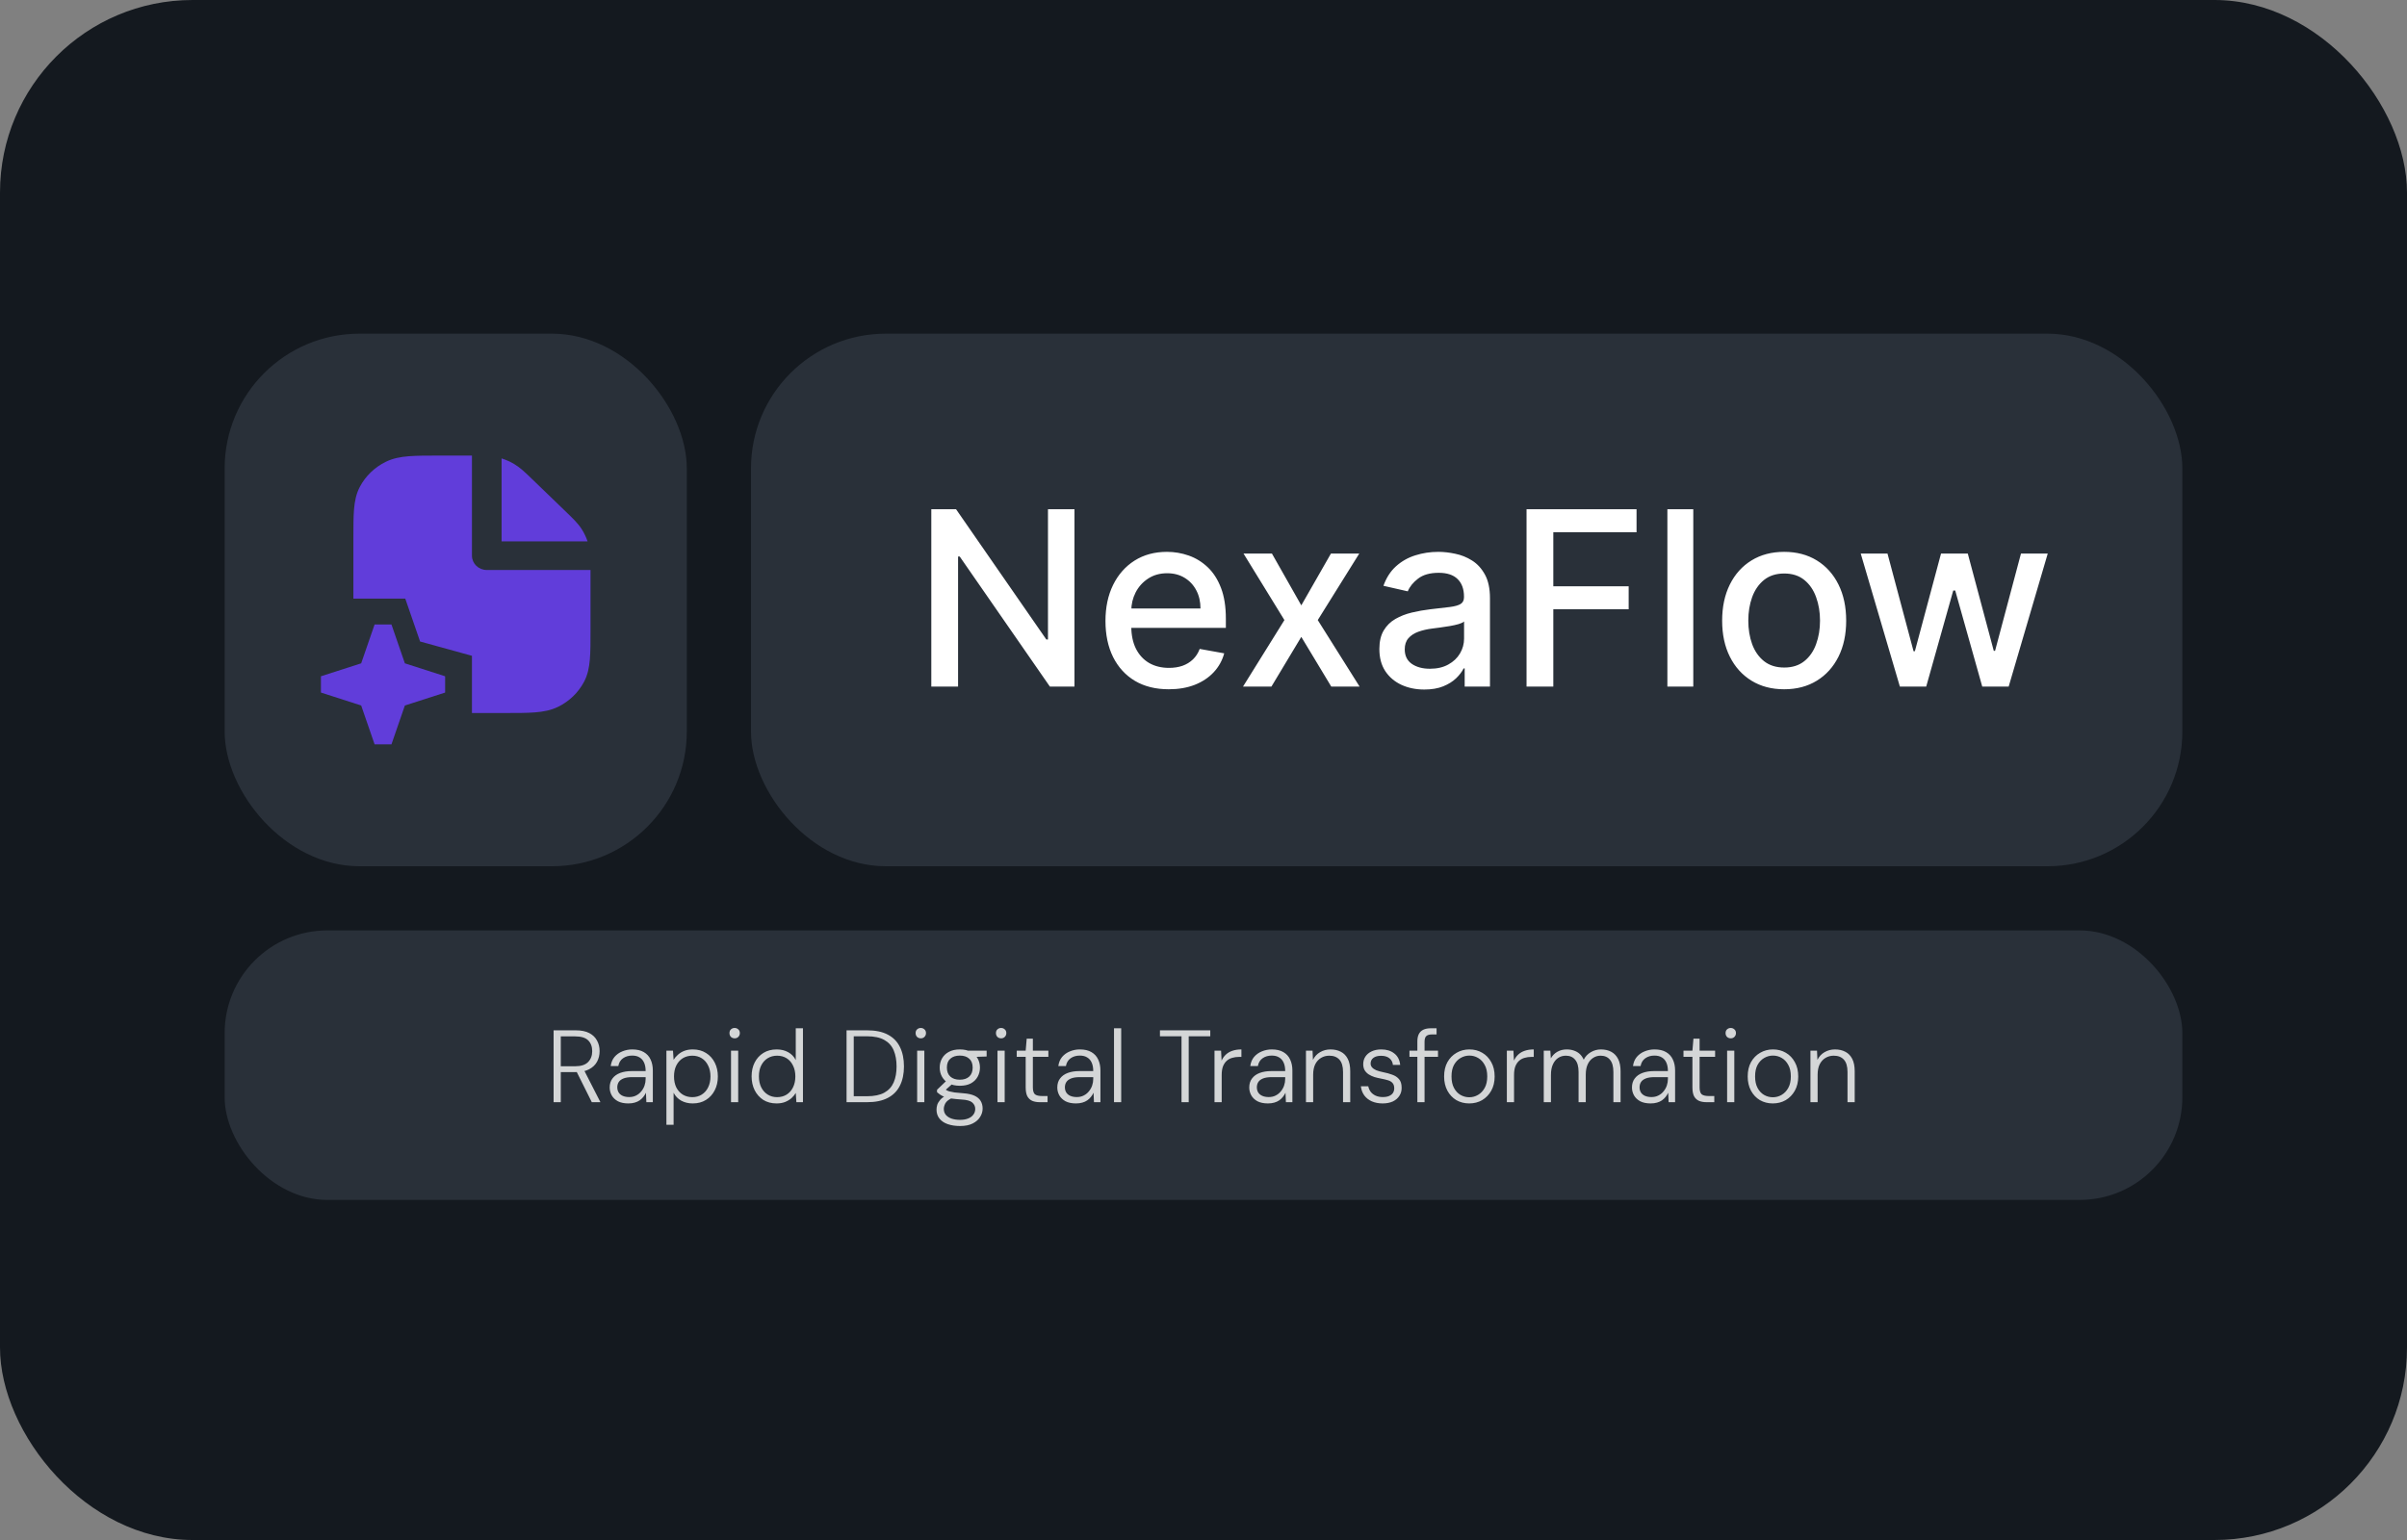 <svg width="375" height="240" viewBox="0 0 375 240" fill="none" xmlns="http://www.w3.org/2000/svg">
<rect x="0" y="0" width="375" height="240" fill="#808080" stroke="none"/>
<rect width="375" height="240" rx="30" fill="#14191F"/>
<rect x="117" y="52" width="223" height="83" rx="21" fill="#293039"/>
<rect x="35" y="52" width="72" height="83" rx="21" fill="#293039"/>
<rect x="35" y="145" width="305" height="42" rx="16" fill="#293039"/>
<path fill-rule="evenodd" clip-rule="evenodd" d="M56.27 103.376L58.36 97.323H60.988L63.078 103.376L69.348 105.393V107.93L63.078 109.948L60.988 116H58.36L56.27 109.948L50 107.93V105.393L56.27 103.376Z" fill="#613DDA"/>
<path d="M74.232 71C74.088 71 73.941 71 73.79 71L73.57 71H74.232Z" fill="#613DDA"/>
<path d="M73.528 71L68.353 71C66.494 71 64.96 71 63.711 71.099C62.413 71.201 61.22 71.421 60.099 71.972C58.361 72.827 56.948 74.191 56.063 75.868C55.492 76.95 55.264 78.101 55.158 79.354C55.056 80.561 55.056 82.041 55.056 83.835V93.289H63.138L65.447 99.975L73.528 102.204V111.119H78.703C80.562 111.119 82.096 111.119 83.345 111.021C84.643 110.919 85.836 110.699 86.957 110.148C88.695 109.293 90.108 107.929 90.993 106.252C91.564 105.17 91.792 104.018 91.898 102.765C92 101.559 92 100.078 92 98.284V88.831H75.837C74.562 88.831 73.528 87.833 73.528 86.602V71Z" fill="#613DDA"/>
<path d="M92 88.805L92 88.578C92 88.431 92 88.288 92 88.148V88.805Z" fill="#613DDA"/>
<path d="M91.543 84.373C91.319 83.713 91.016 83.079 90.639 82.485C90.065 81.58 89.281 80.825 88.244 79.824L82.859 74.626C81.822 73.625 81.039 72.868 80.103 72.314C79.487 71.95 78.83 71.657 78.146 71.441V84.373H91.543Z" fill="#613DDA"/>
<path d="M86.248 171.77V160.57H89.688C90.563 160.57 91.272 160.714 91.816 161.002C92.36 161.29 92.76 161.679 93.016 162.17C93.283 162.65 93.416 163.199 93.416 163.818C93.416 164.415 93.283 164.964 93.016 165.466C92.749 165.956 92.333 166.351 91.768 166.65C91.213 166.938 90.499 167.082 89.624 167.082H87.368V171.77H86.248ZM92.2 171.77L89.688 166.73H90.968L93.544 171.77H92.2ZM87.368 166.17H89.608C90.525 166.17 91.197 165.951 91.624 165.514C92.051 165.076 92.264 164.511 92.264 163.818C92.264 163.114 92.056 162.554 91.64 162.138C91.224 161.722 90.547 161.514 89.608 161.514H87.368V166.17ZM97.9 171.962C97.249 171.962 96.705 171.85 96.267 171.626C95.841 171.391 95.521 171.087 95.308 170.714C95.094 170.33 94.987 169.919 94.987 169.482C94.987 168.916 95.132 168.447 95.419 168.074C95.707 167.69 96.108 167.402 96.62 167.21C97.142 167.018 97.74 166.922 98.412 166.922H100.588C100.588 166.399 100.508 165.962 100.348 165.61C100.188 165.247 99.953 164.975 99.644 164.794C99.345 164.602 98.961 164.506 98.492 164.506C97.937 164.506 97.462 164.644 97.067 164.922C96.673 165.199 96.427 165.604 96.332 166.138H95.147C95.222 165.572 95.419 165.098 95.74 164.714C96.07 164.33 96.475 164.042 96.956 163.85C97.446 163.647 97.958 163.546 98.492 163.546C99.228 163.546 99.83 163.684 100.3 163.962C100.78 164.239 101.132 164.623 101.356 165.114C101.59 165.604 101.708 166.175 101.708 166.826V171.77H100.7L100.636 170.298C100.529 170.522 100.396 170.735 100.236 170.938C100.076 171.14 99.883 171.322 99.659 171.482C99.446 171.631 99.19 171.748 98.891 171.834C98.603 171.919 98.273 171.962 97.9 171.962ZM98.028 170.97C98.433 170.97 98.79 170.89 99.1 170.73C99.419 170.57 99.686 170.356 99.9 170.09C100.124 169.823 100.294 169.524 100.412 169.194C100.529 168.852 100.588 168.5 100.588 168.138V167.866H98.492C97.926 167.866 97.473 167.935 97.132 168.074C96.79 168.212 96.545 168.399 96.395 168.634C96.246 168.868 96.171 169.14 96.171 169.45C96.171 169.748 96.241 170.015 96.379 170.25C96.518 170.474 96.726 170.65 97.004 170.778C97.291 170.906 97.633 170.97 98.028 170.97ZM103.824 175.29V163.738H104.848L104.944 165.162C105.114 164.884 105.338 164.623 105.616 164.378C105.893 164.122 106.224 163.919 106.608 163.77C106.992 163.62 107.434 163.546 107.936 163.546C108.725 163.546 109.413 163.732 110 164.106C110.586 164.468 111.04 164.97 111.36 165.61C111.68 166.239 111.84 166.959 111.84 167.77C111.84 168.58 111.674 169.3 111.344 169.93C111.024 170.559 110.57 171.055 109.984 171.418C109.408 171.78 108.72 171.962 107.92 171.962C107.248 171.962 106.65 171.818 106.128 171.53C105.616 171.242 105.221 170.831 104.944 170.298V175.29H103.824ZM107.856 170.986C108.41 170.986 108.901 170.852 109.328 170.586C109.754 170.319 110.085 169.946 110.32 169.466C110.565 168.975 110.688 168.404 110.688 167.754C110.688 167.103 110.565 166.538 110.32 166.058C110.085 165.567 109.754 165.188 109.328 164.922C108.901 164.655 108.41 164.522 107.856 164.522C107.301 164.522 106.805 164.655 106.368 164.922C105.941 165.188 105.605 165.567 105.36 166.058C105.125 166.538 105.008 167.103 105.008 167.754C105.008 168.404 105.125 168.975 105.36 169.466C105.605 169.946 105.941 170.319 106.368 170.586C106.805 170.852 107.301 170.986 107.856 170.986ZM113.889 171.77V163.738H115.009V171.77H113.889ZM114.465 161.818C114.231 161.818 114.033 161.743 113.873 161.594C113.724 161.434 113.649 161.236 113.649 161.002C113.649 160.756 113.724 160.564 113.873 160.426C114.033 160.276 114.225 160.202 114.449 160.202C114.673 160.202 114.865 160.276 115.025 160.426C115.185 160.564 115.265 160.756 115.265 161.002C115.265 161.236 115.185 161.434 115.025 161.594C114.876 161.743 114.689 161.818 114.465 161.818ZM120.985 171.962C120.195 171.962 119.507 171.78 118.921 171.418C118.345 171.044 117.897 170.543 117.577 169.914C117.257 169.274 117.097 168.548 117.097 167.738C117.097 166.927 117.257 166.207 117.577 165.578C117.897 164.948 118.35 164.452 118.937 164.09C119.523 163.727 120.211 163.546 121.001 163.546C121.683 163.546 122.281 163.69 122.793 163.978C123.315 164.266 123.71 164.676 123.977 165.21V160.25H125.097V171.77H124.073L123.977 170.33C123.817 170.607 123.598 170.874 123.321 171.13C123.043 171.375 122.707 171.578 122.313 171.738C121.929 171.887 121.486 171.962 120.985 171.962ZM121.065 170.986C121.63 170.986 122.126 170.852 122.553 170.586C122.979 170.319 123.31 169.946 123.545 169.466C123.79 168.975 123.913 168.404 123.913 167.754C123.913 167.103 123.79 166.538 123.545 166.058C123.31 165.567 122.979 165.188 122.553 164.922C122.126 164.655 121.63 164.522 121.065 164.522C120.521 164.522 120.03 164.655 119.593 164.922C119.166 165.188 118.83 165.567 118.585 166.058C118.35 166.538 118.233 167.098 118.233 167.738C118.233 168.399 118.355 168.975 118.601 169.466C118.846 169.946 119.182 170.319 119.609 170.586C120.035 170.852 120.521 170.986 121.065 170.986ZM131.889 171.77V160.57H135.089C136.401 160.57 137.478 160.794 138.321 161.242C139.174 161.69 139.803 162.335 140.209 163.178C140.625 164.02 140.833 165.028 140.833 166.202C140.833 167.354 140.625 168.346 140.209 169.178C139.803 170.01 139.174 170.65 138.321 171.098C137.478 171.546 136.401 171.77 135.089 171.77H131.889ZM133.009 170.842H135.073C136.203 170.842 137.105 170.655 137.777 170.282C138.449 169.908 138.934 169.375 139.233 168.682C139.531 167.988 139.681 167.162 139.681 166.202C139.681 165.231 139.531 164.394 139.233 163.69C138.934 162.986 138.449 162.447 137.777 162.074C137.105 161.69 136.203 161.498 135.073 161.498H133.009V170.842ZM142.889 171.77V163.738H144.009V171.77H142.889ZM143.465 161.818C143.231 161.818 143.033 161.743 142.873 161.594C142.724 161.434 142.649 161.236 142.649 161.002C142.649 160.756 142.724 160.564 142.873 160.426C143.033 160.276 143.225 160.202 143.449 160.202C143.673 160.202 143.865 160.276 144.025 160.426C144.185 160.564 144.265 160.756 144.265 161.002C144.265 161.236 144.185 161.434 144.025 161.594C143.876 161.743 143.689 161.818 143.465 161.818ZM149.569 175.482C148.854 175.482 148.219 175.386 147.664 175.194C147.121 175.012 146.689 174.724 146.368 174.33C146.059 173.946 145.905 173.476 145.905 172.922C145.905 172.698 145.942 172.452 146.017 172.186C146.102 171.93 146.257 171.668 146.481 171.402C146.715 171.135 147.046 170.895 147.473 170.682L148.385 171.082C147.819 171.348 147.451 171.636 147.281 171.946C147.121 172.266 147.041 172.554 147.041 172.81C147.041 173.183 147.147 173.498 147.361 173.754C147.585 174.01 147.883 174.202 148.257 174.33C148.641 174.458 149.078 174.522 149.569 174.522C150.049 174.522 150.465 174.452 150.817 174.314C151.179 174.175 151.457 173.972 151.649 173.706C151.841 173.45 151.937 173.151 151.937 172.81C151.937 172.426 151.782 172.095 151.473 171.818C151.174 171.551 150.614 171.396 149.793 171.354C149.153 171.311 148.619 171.258 148.193 171.194C147.777 171.119 147.43 171.034 147.153 170.938C146.875 170.831 146.651 170.719 146.481 170.602C146.31 170.474 146.145 170.346 145.985 170.218V169.834L147.505 168.378L148.545 168.762L147.057 170.09L147.137 169.658C147.265 169.754 147.382 169.839 147.489 169.914C147.595 169.978 147.739 170.036 147.921 170.09C148.113 170.143 148.374 170.196 148.705 170.25C149.046 170.292 149.505 170.335 150.081 170.378C150.806 170.431 151.387 170.559 151.825 170.762C152.262 170.964 152.582 171.236 152.785 171.578C152.987 171.919 153.089 172.314 153.089 172.762C153.089 173.22 152.961 173.652 152.705 174.058C152.459 174.474 152.075 174.815 151.553 175.082C151.041 175.348 150.379 175.482 149.569 175.482ZM149.536 169.21C148.865 169.21 148.294 169.087 147.825 168.842C147.366 168.586 147.014 168.244 146.769 167.818C146.523 167.38 146.401 166.9 146.401 166.378C146.401 165.844 146.523 165.364 146.769 164.938C147.014 164.511 147.366 164.175 147.825 163.93C148.294 163.674 148.865 163.546 149.536 163.546C150.219 163.546 150.79 163.674 151.249 163.93C151.718 164.175 152.07 164.511 152.305 164.938C152.55 165.364 152.673 165.844 152.673 166.378C152.673 166.9 152.55 167.38 152.305 167.818C152.07 168.244 151.718 168.586 151.249 168.842C150.79 169.087 150.219 169.21 149.536 169.21ZM149.536 168.266C150.155 168.266 150.641 168.106 150.993 167.786C151.355 167.455 151.537 166.986 151.537 166.378C151.537 165.759 151.355 165.295 150.993 164.986C150.641 164.666 150.155 164.506 149.536 164.506C148.918 164.506 148.427 164.666 148.065 164.986C147.702 165.295 147.521 165.759 147.521 166.378C147.521 166.986 147.702 167.455 148.065 167.786C148.427 168.106 148.918 168.266 149.536 168.266ZM150.849 164.746L150.449 163.738H153.713V164.65L150.849 164.746ZM155.405 171.77V163.738H156.525V171.77H155.405ZM155.981 161.818C155.746 161.818 155.549 161.743 155.389 161.594C155.24 161.434 155.165 161.236 155.165 161.002C155.165 160.756 155.24 160.564 155.389 160.426C155.549 160.276 155.741 160.202 155.965 160.202C156.189 160.202 156.381 160.276 156.541 160.426C156.701 160.564 156.781 160.756 156.781 161.002C156.781 161.236 156.701 161.434 156.541 161.594C156.392 161.743 156.205 161.818 155.981 161.818ZM162.004 171.77C161.545 171.77 161.151 171.7 160.82 171.562C160.489 171.412 160.233 171.172 160.052 170.842C159.881 170.5 159.796 170.036 159.796 169.45V164.698H158.404V163.738H159.796L159.956 161.866H160.916V163.738H163.332V164.698H160.916V169.45C160.916 169.983 161.023 170.346 161.236 170.538C161.46 170.719 161.839 170.81 162.372 170.81H163.204V171.77H162.004ZM167.634 171.962C166.983 171.962 166.439 171.85 166.002 171.626C165.575 171.391 165.255 171.087 165.042 170.714C164.829 170.33 164.722 169.919 164.722 169.482C164.722 168.916 164.866 168.447 165.154 168.074C165.442 167.69 165.842 167.402 166.354 167.21C166.877 167.018 167.474 166.922 168.146 166.922H170.322C170.322 166.399 170.242 165.962 170.082 165.61C169.922 165.247 169.687 164.975 169.378 164.794C169.079 164.602 168.695 164.506 168.226 164.506C167.671 164.506 167.197 164.644 166.802 164.922C166.407 165.199 166.162 165.604 166.066 166.138H164.882C164.957 165.572 165.154 165.098 165.474 164.714C165.805 164.33 166.21 164.042 166.69 163.85C167.181 163.647 167.693 163.546 168.226 163.546C168.962 163.546 169.565 163.684 170.034 163.962C170.514 164.239 170.866 164.623 171.09 165.114C171.325 165.604 171.442 166.175 171.442 166.826V171.77H170.434L170.37 170.298C170.263 170.522 170.13 170.735 169.97 170.938C169.81 171.14 169.618 171.322 169.394 171.482C169.181 171.631 168.925 171.748 168.626 171.834C168.338 171.919 168.007 171.962 167.634 171.962ZM167.762 170.97C168.167 170.97 168.525 170.89 168.834 170.73C169.154 170.57 169.421 170.356 169.634 170.09C169.858 169.823 170.029 169.524 170.146 169.194C170.263 168.852 170.322 168.5 170.322 168.138V167.866H168.226C167.661 167.866 167.207 167.935 166.866 168.074C166.525 168.212 166.279 168.399 166.13 168.634C165.981 168.868 165.906 169.14 165.906 169.45C165.906 169.748 165.975 170.015 166.114 170.25C166.253 170.474 166.461 170.65 166.738 170.778C167.026 170.906 167.367 170.97 167.762 170.97ZM173.558 171.77V160.25H174.678V171.77H173.558ZM184.075 171.77V161.498H180.715V160.57H188.555V161.498H185.195V171.77H184.075ZM189.214 171.77V163.738H190.238L190.318 165.29C190.489 164.916 190.713 164.602 190.99 164.346C191.278 164.079 191.619 163.882 192.014 163.754C192.419 163.615 192.883 163.546 193.406 163.546V164.714H192.99C192.649 164.714 192.313 164.762 191.982 164.858C191.662 164.943 191.379 165.092 191.134 165.306C190.889 165.519 190.691 165.807 190.542 166.17C190.403 166.532 190.334 166.986 190.334 167.53V171.77H189.214ZM197.54 171.962C196.889 171.962 196.345 171.85 195.908 171.626C195.481 171.391 195.161 171.087 194.948 170.714C194.735 170.33 194.628 169.919 194.628 169.482C194.628 168.916 194.772 168.447 195.06 168.074C195.348 167.69 195.748 167.402 196.26 167.21C196.783 167.018 197.38 166.922 198.052 166.922H200.228C200.228 166.399 200.148 165.962 199.988 165.61C199.828 165.247 199.593 164.975 199.284 164.794C198.985 164.602 198.601 164.506 198.132 164.506C197.577 164.506 197.103 164.644 196.708 164.922C196.313 165.199 196.068 165.604 195.972 166.138H194.788C194.863 165.572 195.06 165.098 195.38 164.714C195.711 164.33 196.116 164.042 196.596 163.85C197.087 163.647 197.599 163.546 198.132 163.546C198.868 163.546 199.471 163.684 199.94 163.962C200.42 164.239 200.772 164.623 200.996 165.114C201.231 165.604 201.348 166.175 201.348 166.826V171.77H200.34L200.276 170.298C200.169 170.522 200.036 170.735 199.876 170.938C199.716 171.14 199.524 171.322 199.3 171.482C199.087 171.631 198.831 171.748 198.532 171.834C198.244 171.919 197.913 171.962 197.54 171.962ZM197.668 170.97C198.073 170.97 198.431 170.89 198.74 170.73C199.06 170.57 199.327 170.356 199.54 170.09C199.764 169.823 199.935 169.524 200.052 169.194C200.169 168.852 200.228 168.5 200.228 168.138V167.866H198.132C197.567 167.866 197.113 167.935 196.772 168.074C196.431 168.212 196.185 168.399 196.036 168.634C195.887 168.868 195.812 169.14 195.812 169.45C195.812 169.748 195.881 170.015 196.02 170.25C196.159 170.474 196.367 170.65 196.644 170.778C196.932 170.906 197.273 170.97 197.668 170.97ZM203.464 171.77V163.738H204.488L204.552 165.178C204.808 164.655 205.176 164.255 205.656 163.978C206.147 163.69 206.691 163.546 207.288 163.546C207.907 163.546 208.445 163.668 208.904 163.914C209.363 164.148 209.72 164.516 209.976 165.018C210.232 165.519 210.36 166.159 210.36 166.938V171.77H209.24V167.066C209.24 166.202 209.053 165.562 208.68 165.146C208.307 164.73 207.779 164.522 207.096 164.522C206.616 164.522 206.184 164.639 205.8 164.874C205.427 165.098 205.128 165.428 204.904 165.866C204.691 166.303 204.584 166.847 204.584 167.498V171.77H203.464ZM215.409 171.962C214.779 171.962 214.219 171.855 213.729 171.642C213.249 171.428 212.859 171.124 212.561 170.73C212.262 170.324 212.081 169.844 212.017 169.29H213.169C213.233 169.599 213.355 169.882 213.537 170.138C213.729 170.394 213.985 170.596 214.305 170.746C214.625 170.895 215.003 170.97 215.441 170.97C215.846 170.97 216.177 170.911 216.433 170.794C216.699 170.676 216.897 170.516 217.025 170.314C217.153 170.1 217.217 169.866 217.217 169.61C217.217 169.268 217.137 169.002 216.977 168.81C216.817 168.607 216.582 168.458 216.273 168.362C215.963 168.266 215.585 168.175 215.137 168.09C214.795 168.026 214.459 167.946 214.129 167.85C213.798 167.743 213.499 167.604 213.233 167.434C212.977 167.263 212.769 167.05 212.609 166.794C212.459 166.527 212.385 166.212 212.385 165.85C212.385 165.402 212.497 165.007 212.721 164.666C212.955 164.314 213.281 164.042 213.697 163.85C214.123 163.647 214.625 163.546 215.201 163.546C216.022 163.546 216.694 163.754 217.217 164.17C217.75 164.575 218.059 165.172 218.145 165.962H217.009C216.966 165.524 216.785 165.178 216.465 164.922C216.145 164.666 215.713 164.538 215.169 164.538C214.646 164.538 214.241 164.65 213.953 164.874C213.675 165.087 213.537 165.38 213.537 165.754C213.537 165.978 213.611 166.175 213.761 166.346C213.91 166.516 214.129 166.666 214.417 166.794C214.715 166.911 215.078 167.012 215.505 167.098C216.006 167.194 216.47 167.322 216.897 167.482C217.334 167.631 217.686 167.86 217.953 168.17C218.23 168.479 218.369 168.927 218.369 169.514C218.379 169.983 218.262 170.404 218.017 170.778C217.782 171.151 217.441 171.444 216.993 171.658C216.545 171.86 216.017 171.962 215.409 171.962ZM220.819 171.77V162.314C220.819 161.844 220.893 161.46 221.043 161.162C221.203 160.852 221.437 160.623 221.747 160.474C222.067 160.324 222.461 160.25 222.931 160.25H223.811V161.21H223.107C222.691 161.21 222.392 161.295 222.211 161.466C222.029 161.636 221.939 161.935 221.939 162.362V171.77H220.819ZM219.587 164.698V163.738H224.035V164.698H219.587ZM228.891 171.962C228.155 171.962 227.488 171.791 226.891 171.45C226.304 171.098 225.84 170.607 225.499 169.978C225.158 169.338 224.987 168.602 224.987 167.77C224.987 166.895 225.158 166.148 225.499 165.53C225.851 164.9 226.326 164.415 226.923 164.074C227.52 163.722 228.187 163.546 228.923 163.546C229.68 163.546 230.352 163.722 230.939 164.074C231.526 164.415 231.99 164.9 232.331 165.53C232.683 166.148 232.859 166.895 232.859 167.77C232.859 168.612 232.683 169.348 232.331 169.978C231.979 170.607 231.504 171.098 230.907 171.45C230.32 171.791 229.648 171.962 228.891 171.962ZM228.907 171.002C229.398 171.002 229.851 170.879 230.267 170.634C230.694 170.388 231.04 170.026 231.307 169.546C231.574 169.066 231.707 168.468 231.707 167.754C231.707 167.028 231.574 166.431 231.307 165.962C231.051 165.482 230.71 165.119 230.283 164.874C229.867 164.628 229.414 164.506 228.923 164.506C228.443 164.506 227.99 164.628 227.563 164.874C227.136 165.119 226.79 165.482 226.523 165.962C226.267 166.431 226.139 167.028 226.139 167.754C226.139 168.468 226.267 169.066 226.523 169.546C226.779 170.026 227.115 170.388 227.531 170.634C227.958 170.879 228.416 171.002 228.907 171.002ZM234.761 171.77V163.738H235.785L235.865 165.29C236.036 164.916 236.26 164.602 236.537 164.346C236.825 164.079 237.166 163.882 237.561 163.754C237.966 163.615 238.43 163.546 238.953 163.546V164.714H238.537C238.196 164.714 237.86 164.762 237.529 164.858C237.209 164.943 236.926 165.092 236.681 165.306C236.436 165.519 236.238 165.807 236.089 166.17C235.95 166.532 235.881 166.986 235.881 167.53V171.77H234.761ZM240.511 171.77V163.738H241.535L241.615 164.938C241.86 164.5 242.196 164.159 242.623 163.914C243.06 163.668 243.546 163.546 244.079 163.546C244.484 163.546 244.858 163.604 245.199 163.722C245.551 163.839 245.855 164.015 246.111 164.25C246.367 164.484 246.575 164.783 246.735 165.146C246.991 164.644 247.359 164.255 247.839 163.978C248.33 163.69 248.852 163.546 249.407 163.546C250.026 163.546 250.564 163.668 251.023 163.914C251.482 164.159 251.839 164.532 252.095 165.034C252.351 165.535 252.479 166.175 252.479 166.954V171.77H251.359V167.066C251.359 166.212 251.183 165.578 250.831 165.162C250.49 164.735 249.999 164.522 249.359 164.522C248.932 164.522 248.543 164.639 248.191 164.874C247.839 165.098 247.562 165.428 247.359 165.866C247.156 166.303 247.055 166.842 247.055 167.482V171.77H245.935V167.066C245.935 166.212 245.759 165.578 245.407 165.162C245.066 164.735 244.58 164.522 243.951 164.522C243.503 164.522 243.103 164.639 242.751 164.874C242.41 165.098 242.138 165.434 241.935 165.882C241.732 166.319 241.631 166.863 241.631 167.514V171.77H240.511ZM257.165 171.962C256.514 171.962 255.97 171.85 255.533 171.626C255.106 171.391 254.786 171.087 254.573 170.714C254.36 170.33 254.253 169.919 254.253 169.482C254.253 168.916 254.397 168.447 254.685 168.074C254.973 167.69 255.373 167.402 255.885 167.21C256.408 167.018 257.005 166.922 257.677 166.922H259.853C259.853 166.399 259.773 165.962 259.613 165.61C259.453 165.247 259.218 164.975 258.909 164.794C258.61 164.602 258.226 164.506 257.757 164.506C257.202 164.506 256.728 164.644 256.333 164.922C255.938 165.199 255.693 165.604 255.597 166.138H254.413C254.488 165.572 254.685 165.098 255.005 164.714C255.336 164.33 255.741 164.042 256.221 163.85C256.712 163.647 257.224 163.546 257.757 163.546C258.493 163.546 259.096 163.684 259.565 163.962C260.045 164.239 260.397 164.623 260.621 165.114C260.856 165.604 260.973 166.175 260.973 166.826V171.77H259.965L259.901 170.298C259.794 170.522 259.661 170.735 259.501 170.938C259.341 171.14 259.149 171.322 258.925 171.482C258.712 171.631 258.456 171.748 258.157 171.834C257.869 171.919 257.538 171.962 257.165 171.962ZM257.293 170.97C257.698 170.97 258.056 170.89 258.365 170.73C258.685 170.57 258.952 170.356 259.165 170.09C259.389 169.823 259.56 169.524 259.677 169.194C259.794 168.852 259.853 168.5 259.853 168.138V167.866H257.757C257.192 167.866 256.738 167.935 256.397 168.074C256.056 168.212 255.81 168.399 255.661 168.634C255.512 168.868 255.437 169.14 255.437 169.45C255.437 169.748 255.506 170.015 255.645 170.25C255.784 170.474 255.992 170.65 256.269 170.778C256.557 170.906 256.898 170.97 257.293 170.97ZM265.879 171.77C265.42 171.77 265.026 171.7 264.695 171.562C264.364 171.412 264.108 171.172 263.927 170.842C263.756 170.5 263.671 170.036 263.671 169.45V164.698H262.279V163.738H263.671L263.831 161.866H264.791V163.738H267.207V164.698H264.791V169.45C264.791 169.983 264.898 170.346 265.111 170.538C265.335 170.719 265.714 170.81 266.247 170.81H267.079V171.77H265.879ZM269.077 171.77V163.738H270.197V171.77H269.077ZM269.653 161.818C269.418 161.818 269.221 161.743 269.061 161.594C268.912 161.434 268.837 161.236 268.837 161.002C268.837 160.756 268.912 160.564 269.061 160.426C269.221 160.276 269.413 160.202 269.637 160.202C269.861 160.202 270.053 160.276 270.213 160.426C270.373 160.564 270.453 160.756 270.453 161.002C270.453 161.236 270.373 161.434 270.213 161.594C270.064 161.743 269.877 161.818 269.653 161.818ZM276.188 171.962C275.452 171.962 274.785 171.791 274.188 171.45C273.601 171.098 273.137 170.607 272.796 169.978C272.455 169.338 272.284 168.602 272.284 167.77C272.284 166.895 272.455 166.148 272.796 165.53C273.148 164.9 273.623 164.415 274.22 164.074C274.817 163.722 275.484 163.546 276.22 163.546C276.977 163.546 277.649 163.722 278.236 164.074C278.823 164.415 279.287 164.9 279.628 165.53C279.98 166.148 280.156 166.895 280.156 167.77C280.156 168.612 279.98 169.348 279.628 169.978C279.276 170.607 278.801 171.098 278.204 171.45C277.617 171.791 276.945 171.962 276.188 171.962ZM276.204 171.002C276.695 171.002 277.148 170.879 277.564 170.634C277.991 170.388 278.337 170.026 278.604 169.546C278.871 169.066 279.004 168.468 279.004 167.754C279.004 167.028 278.871 166.431 278.604 165.962C278.348 165.482 278.007 165.119 277.58 164.874C277.164 164.628 276.711 164.506 276.22 164.506C275.74 164.506 275.287 164.628 274.86 164.874C274.433 165.119 274.087 165.482 273.82 165.962C273.564 166.431 273.436 167.028 273.436 167.754C273.436 168.468 273.564 169.066 273.82 169.546C274.076 170.026 274.412 170.388 274.828 170.634C275.255 170.879 275.713 171.002 276.204 171.002ZM282.058 171.77V163.738H283.082L283.146 165.178C283.402 164.655 283.77 164.255 284.25 163.978C284.741 163.69 285.285 163.546 285.882 163.546C286.501 163.546 287.039 163.668 287.498 163.914C287.957 164.148 288.314 164.516 288.57 165.018C288.826 165.519 288.954 166.159 288.954 166.938V171.77H287.834V167.066C287.834 166.202 287.647 165.562 287.274 165.146C286.901 164.73 286.373 164.522 285.69 164.522C285.21 164.522 284.778 164.639 284.394 164.874C284.021 165.098 283.722 165.428 283.498 165.866C283.285 166.303 283.178 166.847 283.178 167.498V171.77H282.058Z" fill="white" fill-opacity="0.8"/>
<path d="M167.399 79.364V107H163.567L149.519 86.731H149.263V107H145.093V79.364H148.952L163.013 99.659H163.27V79.364H167.399ZM182.091 107.418C180.049 107.418 178.29 106.982 176.815 106.109C175.348 105.228 174.215 103.991 173.414 102.398C172.622 100.797 172.227 98.921 172.227 96.771C172.227 94.648 172.622 92.777 173.414 91.158C174.215 89.538 175.33 88.274 176.761 87.366C178.2 86.457 179.882 86.003 181.808 86.003C182.977 86.003 184.111 86.196 185.208 86.583C186.306 86.97 187.291 87.577 188.163 88.405C189.036 89.233 189.724 90.308 190.228 91.63C190.732 92.943 190.984 94.54 190.984 96.421V97.851H174.507V94.828H187.03C187.03 93.767 186.814 92.826 186.382 92.008C185.95 91.18 185.343 90.528 184.56 90.051C183.787 89.574 182.878 89.336 181.835 89.336C180.701 89.336 179.711 89.615 178.866 90.173C178.029 90.721 177.381 91.441 176.923 92.332C176.473 93.213 176.248 94.171 176.248 95.206V97.567C176.248 98.953 176.491 100.131 176.977 101.103C177.471 102.075 178.16 102.817 179.041 103.33C179.923 103.833 180.953 104.085 182.131 104.085C182.896 104.085 183.593 103.977 184.223 103.761C184.853 103.536 185.397 103.204 185.856 102.763C186.315 102.322 186.665 101.778 186.908 101.13L190.727 101.818C190.421 102.943 189.873 103.928 189.081 104.773C188.298 105.61 187.313 106.262 186.126 106.73C184.947 107.189 183.602 107.418 182.091 107.418ZM198.163 86.273L202.737 94.342L207.352 86.273H211.765L205.301 96.636L211.819 107H207.406L202.737 99.254L198.082 107H193.656L200.106 96.636L193.737 86.273H198.163ZM221.903 107.459C220.589 107.459 219.402 107.216 218.34 106.73C217.278 106.235 216.437 105.52 215.817 104.585C215.205 103.649 214.899 102.502 214.899 101.143C214.899 99.974 215.124 99.011 215.574 98.256C216.023 97.5 216.631 96.902 217.395 96.461C218.16 96.02 219.015 95.687 219.959 95.462C220.904 95.237 221.867 95.067 222.847 94.95C224.089 94.806 225.096 94.689 225.87 94.599C226.644 94.5 227.206 94.342 227.557 94.126C227.907 93.91 228.083 93.56 228.083 93.074V92.979C228.083 91.801 227.75 90.888 227.084 90.24C226.428 89.592 225.447 89.269 224.143 89.269C222.784 89.269 221.714 89.57 220.931 90.173C220.157 90.766 219.622 91.428 219.325 92.156L215.533 91.293C215.983 90.033 216.64 89.017 217.503 88.243C218.376 87.46 219.379 86.894 220.513 86.543C221.646 86.183 222.838 86.003 224.089 86.003C224.916 86.003 225.793 86.102 226.72 86.3C227.656 86.489 228.528 86.84 229.338 87.352C230.157 87.865 230.827 88.598 231.349 89.552C231.87 90.496 232.131 91.724 232.131 93.236V107H228.191V104.166H228.029C227.768 104.688 227.377 105.201 226.855 105.705C226.333 106.208 225.663 106.627 224.844 106.96C224.026 107.292 223.045 107.459 221.903 107.459ZM222.78 104.22C223.895 104.22 224.849 104 225.64 103.559C226.441 103.118 227.048 102.542 227.462 101.832C227.885 101.112 228.096 100.343 228.096 99.524V96.852C227.952 96.996 227.674 97.131 227.26 97.257C226.855 97.374 226.392 97.478 225.87 97.567C225.348 97.648 224.84 97.725 224.345 97.797C223.85 97.86 223.436 97.914 223.104 97.959C222.321 98.058 221.606 98.224 220.958 98.458C220.319 98.692 219.806 99.029 219.42 99.47C219.042 99.902 218.853 100.478 218.853 101.197C218.853 102.196 219.222 102.952 219.959 103.464C220.697 103.968 221.637 104.22 222.78 104.22ZM237.829 107V79.364H254.967V82.953H241.999V91.374H253.739V94.95H241.999V107H237.829ZM263.806 79.364V107H259.771V79.364H263.806ZM277.965 107.418C276.021 107.418 274.326 106.973 272.877 106.082C271.429 105.192 270.304 103.946 269.504 102.344C268.703 100.743 268.303 98.872 268.303 96.731C268.303 94.581 268.703 92.701 269.504 91.09C270.304 89.48 271.429 88.229 272.877 87.339C274.326 86.448 276.021 86.003 277.965 86.003C279.908 86.003 281.604 86.448 283.052 87.339C284.5 88.229 285.625 89.48 286.426 91.09C287.226 92.701 287.627 94.581 287.627 96.731C287.627 98.872 287.226 100.743 286.426 102.344C285.625 103.946 284.5 105.192 283.052 106.082C281.604 106.973 279.908 107.418 277.965 107.418ZM277.978 104.031C279.238 104.031 280.281 103.698 281.109 103.033C281.936 102.367 282.548 101.481 282.944 100.374C283.349 99.268 283.551 98.049 283.551 96.717C283.551 95.395 283.349 94.18 282.944 93.074C282.548 91.958 281.936 91.063 281.109 90.388C280.281 89.714 279.238 89.376 277.978 89.376C276.71 89.376 275.657 89.714 274.82 90.388C273.993 91.063 273.377 91.958 272.972 93.074C272.576 94.18 272.378 95.395 272.378 96.717C272.378 98.049 272.576 99.268 272.972 100.374C273.377 101.481 273.993 102.367 274.82 103.033C275.657 103.698 276.71 104.031 277.978 104.031ZM295.993 107L289.894 86.273H294.063L298.125 101.494H298.328L302.403 86.273H306.573L310.621 101.427H310.823L314.858 86.273H319.028L312.942 107H308.826L304.616 92.035H304.306L300.095 107H295.993Z" fill="white"/>
</svg>
